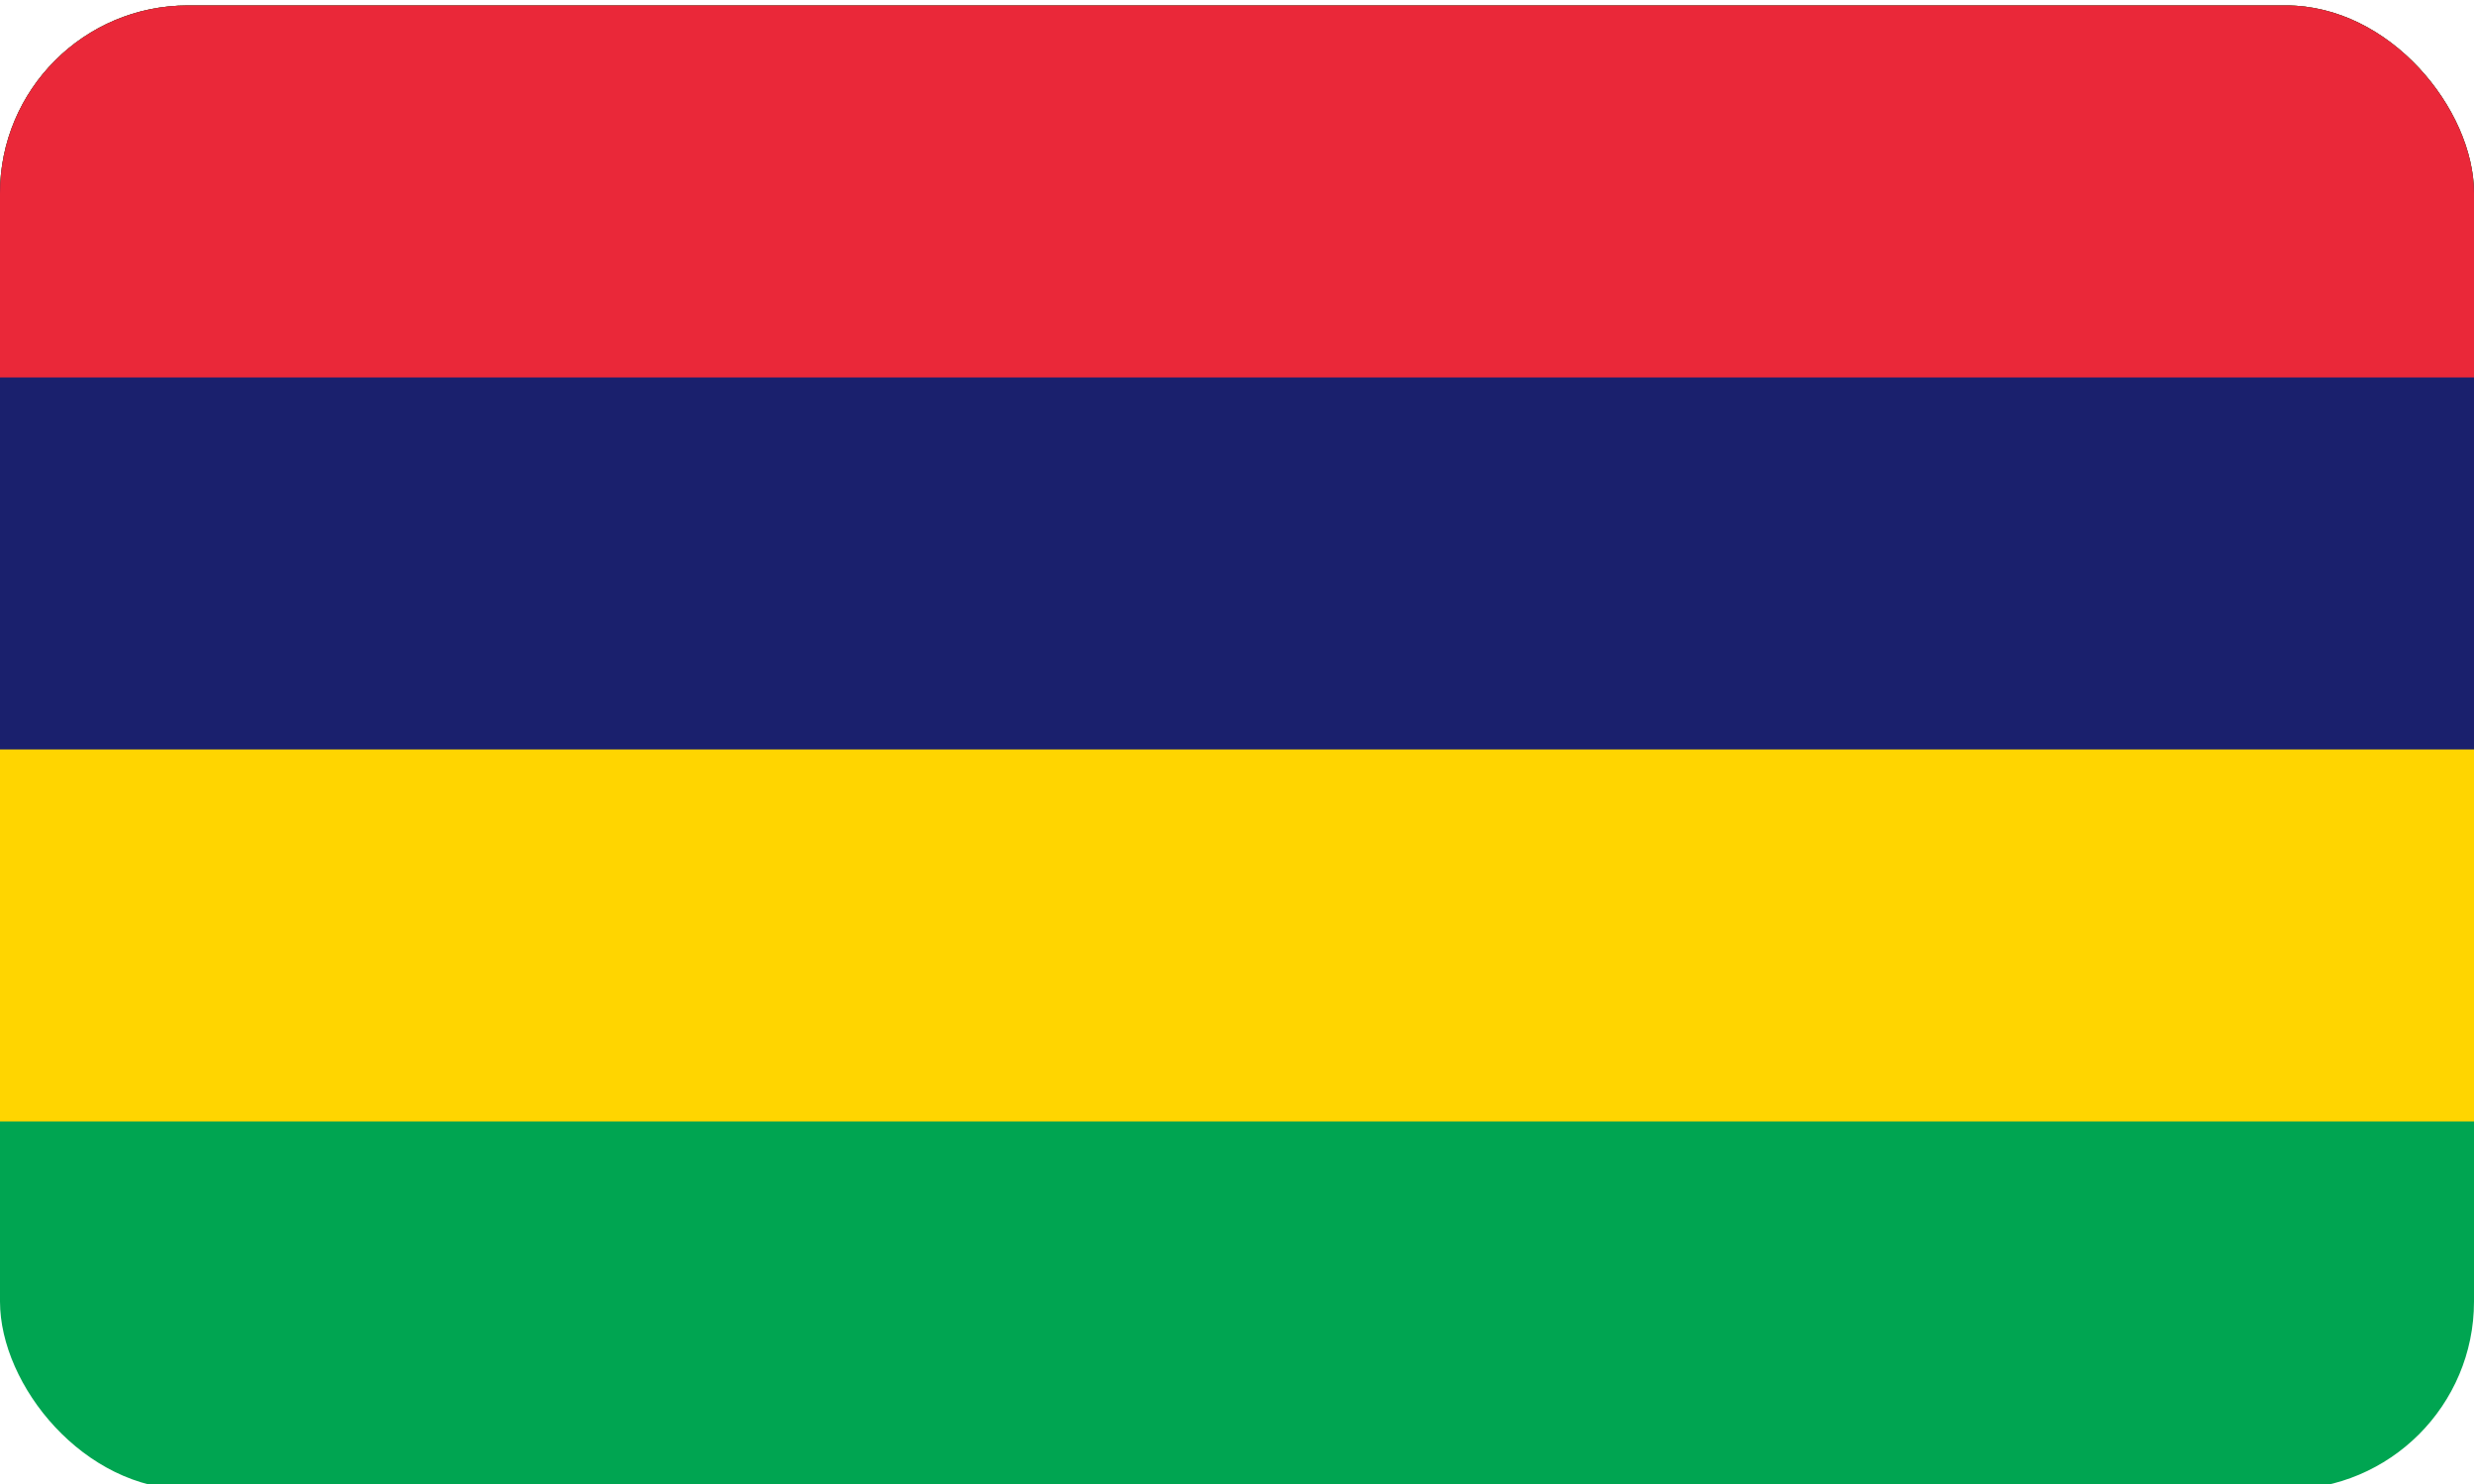 <?xml version="1.0" encoding="UTF-8"?>
<svg id="Ebene_1" data-name="Ebene 1" xmlns="http://www.w3.org/2000/svg" xmlns:xlink="http://www.w3.org/1999/xlink" viewBox="0 0 50 30">
  <defs>
    <style>
      .cls-1 {
        fill: #ea2839;
      }

      .cls-2 {
        fill: #1a206d;
      }

      .cls-3 {
        fill: none;
      }

      .cls-4 {
        fill: #ffd500;
      }

      .cls-5 {
        clip-path: url(#clippath);
      }

      .cls-6 {
        fill: #00a551;
      }
    </style>
    <clipPath id="clippath">
      <rect class="cls-3" y=".11" width="50" height="30" rx="3.8" ry="3.8"/>
    </clipPath>
  </defs>
  <g class="cls-5">
    <g>
      <path class="cls-6" d="M0,.11h50v30.08H0V.11Z"/>
      <path class="cls-4" d="M0,.11h50v22.56H0V.11Z"/>
      <path class="cls-2" d="M0,.11h50v15.04H0V.11Z"/>
      <path class="cls-1" d="M0,.11h50v7.52H0V.11Z"/>
    </g>
  </g>
</svg>